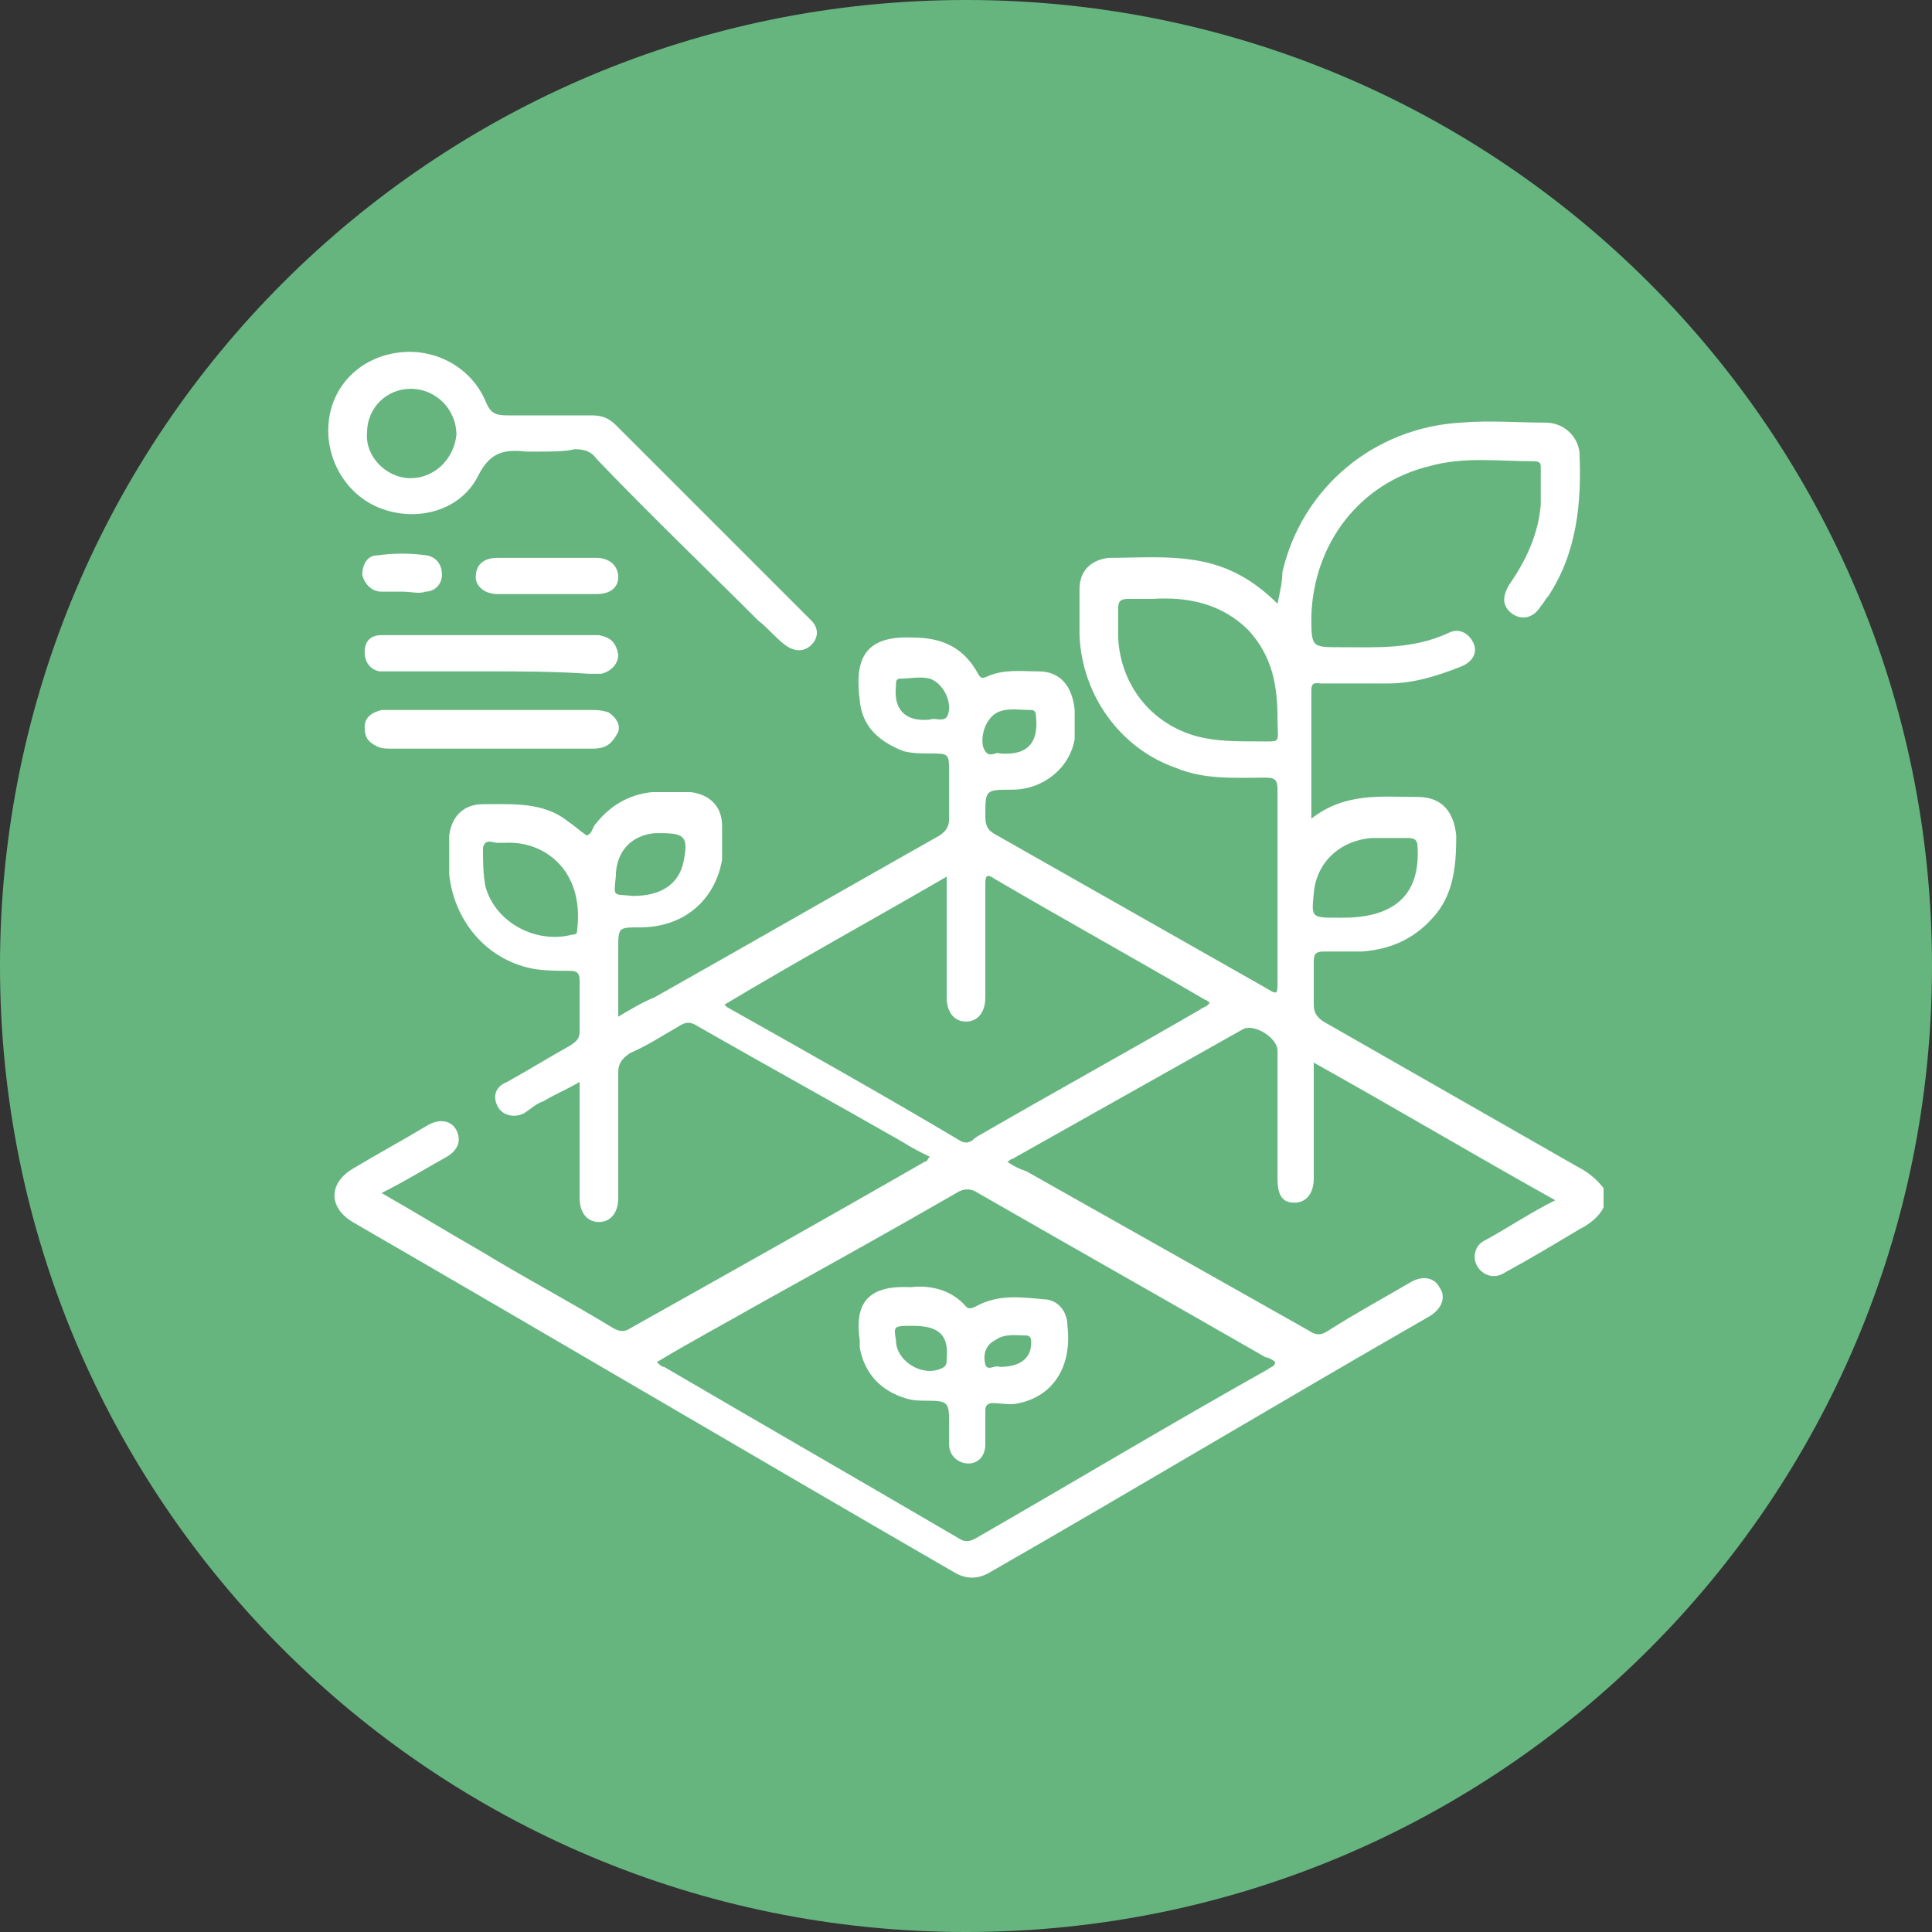 <?xml version="1.0" encoding="utf-8"?>
<!-- Generator: Adobe Illustrator 25.4.1, SVG Export Plug-In . SVG Version: 6.00 Build 0)  -->
<svg version="1.1" id="Layer_1" xmlns="http://www.w3.org/2000/svg" xmlns:xlink="http://www.w3.org/1999/xlink" x="0px" y="0px"
	 viewBox="0 0 80 80" style="enable-background:new 0 0 80 80;" xml:space="preserve">
<rect x="0" y="0" width="80" height="80" fill="#333333" stroke="none"/>
<style type="text/css">
	.st0{clip-path:url(#SVGID_00000005972505836668457610000004984686306602824602_);fill:#66B57F;}
	.st1{clip-path:url(#SVGID_00000047031635444457080180000006362495289532192921_);fill:#66B57F;}
	.st2{clip-path:url(#SVGID_00000059296689884198239220000008927267408392788919_);fill:#66B57F;}
	.st3{clip-path:url(#SVGID_00000070111100994183799500000016128517373668734372_);fill:#66B57F;}
	.st4{clip-path:url(#SVGID_00000057861361563144313430000013340475227621291424_);fill:#66B57F;}
	.st5{clip-path:url(#SVGID_00000017508398477432582980000008933607000435497149_);fill:#66B57F;}
	.st6{clip-path:url(#SVGID_00000173149073011624538280000017321622258689419928_);fill:#66B57F;}
	.st7{clip-path:url(#SVGID_00000026122887249273879020000009313863528807536570_);fill:#66B57F;}
	.st8{clip-path:url(#SVGID_00000009553269482938179760000017630340597208350642_);fill:#66B57F;}
	.st9{clip-path:url(#SVGID_00000009553269482938179760000017630340597208350642_);fill:#FFFFFF;}
	.st10{clip-path:url(#SVGID_00000067936903796730897560000014370985185409476534_);fill:#66B57F;}
	.st11{clip-path:url(#SVGID_00000067936903796730897560000014370985185409476534_);fill:#FFFFFF;}
	.st12{clip-path:url(#SVGID_00000005984213337777693960000001823940218311011234_);fill:#66B57F;}
	.st13{clip-path:url(#SVGID_00000005984213337777693960000001823940218311011234_);fill:#FFFFFF;}
	.st14{clip-path:url(#SVGID_00000128451440246803902190000000816323394959946163_);fill:#66B57F;}
	.st15{clip-path:url(#SVGID_00000128451440246803902190000000816323394959946163_);fill:#FFFFFF;}
	.st16{clip-path:url(#SVGID_00000056403404241065641050000008806087193371230361_);fill:#66B57F;}
	.st17{clip-path:url(#SVGID_00000056403404241065641050000008806087193371230361_);fill:#FFFFFF;}
	.st18{clip-path:url(#SVGID_00000023241202548988194430000008720385909004928645_);fill:#66B57F;}
	.st19{clip-path:url(#SVGID_00000023241202548988194430000008720385909004928645_);fill:#FFFFFF;}
</style>
<g>
	<defs>
		<rect id="SVGID_00000179625961425751233300000004919068748628062395_" width="80" height="80"/>
	</defs>
	<clipPath id="SVGID_00000019660786591799178060000002513269962365321145_">
		<use xlink:href="#SVGID_00000179625961425751233300000004919068748628062395_"  style="overflow:visible;"/>
	</clipPath>
	<path style="clip-path:url(#SVGID_00000019660786591799178060000002513269962365321145_);fill:#66B57F;" d="M40,80
		c22.1,0,40-17.9,40-40C80,17.9,62.1,0,40,0S0,17.9,0,40C0,62.1,17.9,80,40,80"/>
	<path style="clip-path:url(#SVGID_00000019660786591799178060000002513269962365321145_);fill:#FFFFFF;" d="M38.5,29.8
		c0.2-0.1,0.5,0.1,0.7-0.1c0.3-0.5-0.1-1.4-0.7-1.6c-0.4-0.1-0.8,0-1.2,0c-0.2,0-0.2,0.1-0.2,0.3C37,29.3,37.4,29.9,38.5,29.8
		 M41.4,31.2c1.2,0.1,1.6-0.5,1.5-1.5c0-0.1,0-0.3-0.2-0.3c-0.5,0-1-0.1-1.4,0.1c-0.4,0.2-0.7,0.8-0.6,1.4
		C40.9,31.5,41.2,31.1,41.4,31.2 M26.2,37.1c1.2,0,1.9-0.5,2.1-1.4c0.2-1,0.1-1.2-0.9-1.2c-0.1,0-0.2,0-0.3,0
		c-1,0.1-1.6,0.8-1.6,1.8C25.4,37.2,25.4,37,26.2,37.1 M20.9,34.9c-0.1,0-0.2,0-0.3,0c-0.2,0-0.5-0.2-0.6,0.2c0,0.5,0,1.1,0.1,1.6
		c0.4,1.5,2.1,2.4,3.6,2c0.2,0,0.2-0.1,0.2-0.2C24.2,36,22.5,34.8,20.9,34.9 M55.6,38c2.2,0,3.2-1,3.1-2.9c0-0.3-0.1-0.4-0.4-0.4
		c-0.5,0-1,0-1.5,0c-1.3,0.1-2.3,1-2.4,2.3c-0.1,1-0.1,1,1,1H55.6z M47.7,24.8c-0.3,0-0.7,0-1,0c-0.3,0-0.4,0.1-0.4,0.4
		c0,0.4,0,0.8,0,1.2c0.1,2,1.4,3.6,3.3,4.1c0.8,0.2,1.6,0.2,2.5,0.2c1,0,0.8,0.1,0.8-0.9c0-1.4-0.2-2.6-1.2-3.7
		C50.6,25,49.2,24.7,47.7,24.8 M30,41.6c0.1,0.1,0.1,0.1,0.1,0.1c3.2,1.8,6.4,3.6,9.6,5.5c0.3,0.2,0.5,0.1,0.7-0.1
		c3.1-1.8,6.2-3.5,9.3-5.3c0.1-0.1,0.3-0.1,0.4-0.3c-0.1,0-0.1-0.1-0.2-0.1c-2.9-1.7-5.8-3.3-8.7-5c-0.3-0.2-0.4-0.2-0.4,0.2
		c0,1.6,0,3.1,0,4.7c0,0.6-0.3,1-0.8,1c-0.5,0-0.8-0.4-0.8-1c0-0.9,0-1.8,0-2.7c0-0.7,0-1.5,0-2.3C36.1,38.1,33,39.8,30,41.6
		 M27.2,56.4c0.1,0.1,0.2,0.2,0.3,0.2c4.1,2.4,8.1,4.7,12.2,7.1c0.3,0.2,0.5,0.1,0.7,0c4-2.3,8-4.7,12.1-7c0.1-0.1,0.3-0.1,0.3-0.3
		c-0.1-0.1-0.3-0.2-0.4-0.2c-4-2.3-7.9-4.5-11.9-6.8c-0.3-0.2-0.6-0.2-0.9,0c-2.6,1.5-5.3,3-8,4.5C30.2,54.7,28.7,55.5,27.2,56.4
		 M66.4,50c-0.2,0.4-0.6,0.7-1,0.9c-1,0.6-2,1.2-3.1,1.8c-0.3,0.2-0.7,0.2-1-0.1c-0.2-0.2-0.3-0.5-0.2-0.8c0.1-0.3,0.3-0.4,0.5-0.5
		c0.9-0.5,1.8-1.1,2.8-1.6c-3.4-1.9-6.6-3.8-10-5.7c0,0.8,0,1.5,0,2.2c0,0.9,0,1.7,0,2.6c0,0.6-0.3,1-0.8,1c-0.5,0-0.7-0.3-0.7-1
		c0-1.8,0-3.5,0-5.3c0-0.5-0.9-1.1-1.4-0.9c-3.2,1.8-6.4,3.6-9.6,5.4c-0.1,0-0.1,0.1-0.2,0.1c0.3,0.2,0.5,0.3,0.8,0.4
		c3.9,2.2,7.8,4.4,11.7,6.6c0.3,0.2,0.5,0.2,0.8,0c1.1-0.7,2.2-1.3,3.4-2c0.5-0.3,1-0.2,1.2,0.2c0.3,0.4,0.1,0.9-0.4,1.2
		c-6.1,3.5-12.1,7.1-18.2,10.6c-0.5,0.3-1,0.3-1.5,0c-8.3-4.8-16.6-9.7-24.9-14.5c-1-0.6-1-1.6,0-2.2c1-0.6,2.1-1.2,3.1-1.8
		c0.5-0.3,1-0.2,1.2,0.2c0.2,0.4,0.1,0.8-0.4,1.1c-0.9,0.5-1.7,1-2.7,1.5c1.4,0.8,2.7,1.6,4.1,2.4c1.8,1.1,3.7,2.1,5.5,3.2
		c0.2,0.1,0.4,0.2,0.7,0c4.1-2.3,8.2-4.6,12.2-6.9c0.1,0,0.1-0.1,0.2-0.2c-0.4-0.2-0.8-0.4-1.1-0.6c-2.8-1.6-5.7-3.2-8.5-4.8
		c-0.3-0.2-0.5-0.2-0.8,0c-0.7,0.4-1.3,0.8-2,1.1c-0.3,0.2-0.5,0.4-0.5,0.8c0,1.7,0,3.4,0,5.2c0,0.6-0.3,1-0.8,1s-0.8-0.4-0.8-1
		c0-1.6,0-3.1,0-4.8c-0.5,0.3-1,0.5-1.5,0.8c-0.3,0.1-0.5,0.3-0.8,0.5c-0.4,0.2-0.9,0.1-1.1-0.3c-0.2-0.4-0.1-0.8,0.4-1
		c0.9-0.5,1.7-1,2.6-1.5c0.3-0.2,0.4-0.3,0.4-0.6c0-0.7,0-1.4,0-2.1c0-0.3-0.1-0.4-0.4-0.4c-0.5,0-1.1,0-1.6-0.1
		c-1.9-0.4-3.2-2-3.4-3.9c0-0.5,0-1.1,0-1.6c0.1-0.8,0.6-1.3,1.4-1.3c1.2,0,2.5-0.1,3.5,0.7c0.3,0.2,0.5,0.4,0.8,0.6
		c0.2-0.1,0.2-0.2,0.3-0.4c0.6-0.8,1.4-1.3,2.4-1.4c0.5,0,1.1,0,1.6,0c0.8,0.1,1.3,0.6,1.3,1.4c0,0.5,0,1,0,1.4
		c-0.3,1.7-1.6,2.8-3.4,2.8c-0.9,0-0.9,0-0.9,0.9c0,0.9,0,1.8,0,2.8c0.5-0.3,1-0.6,1.5-0.8c3.9-2.2,7.9-4.5,11.8-6.7
		c0.3-0.2,0.4-0.4,0.4-0.7c0-0.6,0-1.3,0-1.9c0-0.8,0-0.8-0.8-0.8c-0.4,0-0.7,0-1.1-0.1c-1-0.4-1.7-1-1.8-2.1
		c-0.2-1.6,0.1-2.7,2.2-2.6c1.2,0,2.1,0.4,2.7,1.5c0.1,0.2,0.2,0.2,0.4,0.1c0.7-0.3,1.4-0.2,2.1-0.2c0.9,0,1.4,0.6,1.5,1.6
		c0,0.4,0,0.8,0,1.2c-0.2,1.2-1.3,2.1-2.6,2.1c-1.1,0-1.1,0-1.1,1.1c0,0.4,0.1,0.6,0.5,0.8c3.7,2.1,7.4,4.2,11.1,6.3
		c0.5,0.3,0.5,0.3,0.5-0.3c0-2.6,0-5.3,0-7.9c0-0.4-0.1-0.5-0.5-0.5c-1.2,0-2.5,0.1-3.7-0.4c-2.3-0.8-3.9-3-4-5.5c0-0.6,0-1.3,0-1.9
		c0-0.7,0.4-1.2,1.2-1.3c1.2,0,2.4-0.1,3.6,0.1c1.3,0.2,2.4,0.8,3.4,1.8c0.1-0.5,0.2-0.9,0.2-1.3c0.8-3.5,3.8-6,7.4-6.2
		c1.2-0.1,2.3,0,3.5,0c0.7,0,1.3,0.5,1.4,1.2c0.1,2.1-0.1,4.2-1.3,6c-0.1,0.1-0.2,0.3-0.3,0.4c-0.3,0.5-0.8,0.6-1.2,0.3
		c-0.4-0.3-0.4-0.7-0.1-1.2c0.7-1,1.2-2.1,1.3-3.3c0-0.5,0-1,0-1.5c0-0.2,0-0.3-0.3-0.3c-1.4,0-2.9-0.2-4.3,0.2
		c-2.9,0.7-4.8,3.2-4.9,6.2c0,1.3,0,1.3,1.2,1.3c1.5,0,3,0.1,4.5-0.6c0.4-0.2,0.8,0,1,0.4c0.2,0.4,0,0.8-0.5,1c-1,0.4-2,0.7-3,0.7
		c-0.9,0-1.9,0-2.8,0c-0.2,0-0.4-0.1-0.4,0.3c0,1.7,0,3.4,0,5.3c1.4-1.1,2.9-0.9,4.4-0.9c1,0,1.5,0.6,1.6,1.6c0,1.2-0.1,2.3-0.8,3.2
		c-0.8,1-1.8,1.5-3.1,1.6c-0.5,0-1.1,0-1.6,0c-0.3,0-0.4,0.1-0.4,0.4c0,0.6,0,1.2,0,1.8c0,0.3,0.1,0.5,0.4,0.7c3.5,2,7,4,10.5,6
		c0.4,0.2,0.8,0.5,1.1,0.9V50z"/>
	<path style="clip-path:url(#SVGID_00000019660786591799178060000002513269962365321145_);fill:#FFFFFF;" d="M17,19.8
		c1,0,1.8-0.8,1.9-1.8c0-1-0.8-1.9-1.9-1.9c-1,0-1.8,0.8-1.8,1.8C15.1,18.9,16,19.8,17,19.8 M22.3,18.7c-0.2,0-0.3,0-0.5,0
		c-0.9-0.1-1.5,0-2,1c-0.7,1.4-2.4,1.9-3.9,1.4c-1.5-0.5-2.4-2-2.3-3.5c0.1-1.6,1.3-2.8,2.9-3c1.5-0.2,3,0.6,3.6,2
		c0.2,0.5,0.4,0.6,0.9,0.6c1.2,0,2.3,0,3.5,0c0.4,0,0.7,0.1,1,0.4c2.6,2.6,5.3,5.3,7.9,7.9c0.1,0.1,0.1,0.1,0.2,0.2
		c0.3,0.3,0.3,0.7,0,1c-0.3,0.3-0.7,0.3-1.1,0c-0.4-0.3-0.7-0.7-1.1-1c-2.2-2.2-4.5-4.4-6.7-6.7c-0.2-0.3-0.5-0.4-0.9-0.4
		C23.4,18.7,22.8,18.7,22.3,18.7"/>
	<path style="clip-path:url(#SVGID_00000019660786591799178060000002513269962365321145_);fill:#FFFFFF;" d="M20.2,27.8
		c-1.3,0-2.7,0-4,0c-0.2,0-0.3,0-0.5,0c-0.4-0.1-0.6-0.4-0.6-0.8c0-0.4,0.2-0.7,0.7-0.7c0.2,0,0.3,0,0.5,0c2.7,0,5.4,0,8.1,0
		c0.1,0,0.2,0,0.4,0c0.5,0.1,0.7,0.3,0.8,0.8c0,0.4-0.3,0.7-0.7,0.8c-0.2,0-0.3,0-0.5,0C22.9,27.8,21.6,27.8,20.2,27.8"/>
	<path style="clip-path:url(#SVGID_00000019660786591799178060000002513269962365321145_);fill:#FFFFFF;" d="M20.3,31
		c-1.4,0-2.7,0-4.1,0c-0.2,0-0.4,0-0.6-0.1c-0.4-0.2-0.5-0.4-0.5-0.8c0-0.4,0.3-0.6,0.7-0.7c0.1,0,0.2,0,0.4,0c2.8,0,5.5,0,8.3,0
		c0.2,0,0.4,0,0.7,0.1c0.3,0.2,0.5,0.5,0.4,0.8C25.3,30.9,25,31,24.5,31C23.1,31,21.7,31,20.3,31"/>
	<path style="clip-path:url(#SVGID_00000019660786591799178060000002513269962365321145_);fill:#FFFFFF;" d="M22.6,24.6
		c-0.7,0-1.3,0-2,0c-0.5,0-0.9-0.3-0.9-0.7c0-0.5,0.3-0.8,0.9-0.8c1.4,0,2.7,0,4.1,0c0.5,0,0.9,0.3,0.9,0.8c0,0.4-0.3,0.7-0.9,0.7
		C23.9,24.6,23.2,24.6,22.6,24.6"/>
	<path style="clip-path:url(#SVGID_00000019660786591799178060000002513269962365321145_);fill:#FFFFFF;" d="M16.7,24.5
		c-0.3,0-0.6,0-0.9,0c-0.4,0-0.7-0.3-0.8-0.7c0-0.4,0.2-0.8,0.6-0.8c0.7-0.1,1.4-0.1,2.1,0c0.4,0.1,0.6,0.4,0.6,0.8
		c0,0.4-0.3,0.7-0.7,0.7C17.4,24.6,17,24.5,16.7,24.5L16.7,24.5z"/>
	<path style="clip-path:url(#SVGID_00000019660786591799178060000002513269962365321145_);fill:#FFFFFF;" d="M41.4,56.6
		c0.9,0,1.3-0.4,1.3-1c0-0.1,0-0.3-0.2-0.3c-0.4,0-0.9-0.1-1.3,0.2c-0.4,0.2-0.5,0.6-0.4,1C40.9,56.8,41.2,56.5,41.4,56.6
		 M37.8,54.9c-0.8,0-0.8,0-0.7,0.6c0,0.9,1.2,1.6,2,1.1c0.1-0.1,0.1-0.2,0.1-0.3C39.3,55.3,38.9,54.9,37.8,54.9 M37.7,53.3
		c0.8-0.1,1.7,0.1,2.3,0.8c0.1,0.1,0.2,0.1,0.4,0c0.9-0.5,1.8-0.4,2.8-0.3c0.6,0,1,0.5,1,1.1c0.2,1.7-0.6,2.9-2,3.2
		c-0.4,0.1-0.7,0-1.1,0c-0.2,0-0.3,0.1-0.3,0.3c0,0.5,0,0.9,0,1.4c0,0.5-0.3,0.8-0.7,0.8c-0.4,0-0.8-0.3-0.8-0.8c0-0.3,0-0.5,0-0.8
		c0-0.9,0-1-0.9-1c-0.3,0-0.6,0-0.9-0.1c-1-0.3-1.7-1-1.9-2.1c0-0.1,0-0.2,0-0.3C35.4,54.1,35.8,53.2,37.7,53.3"/>
</g>
</svg>
